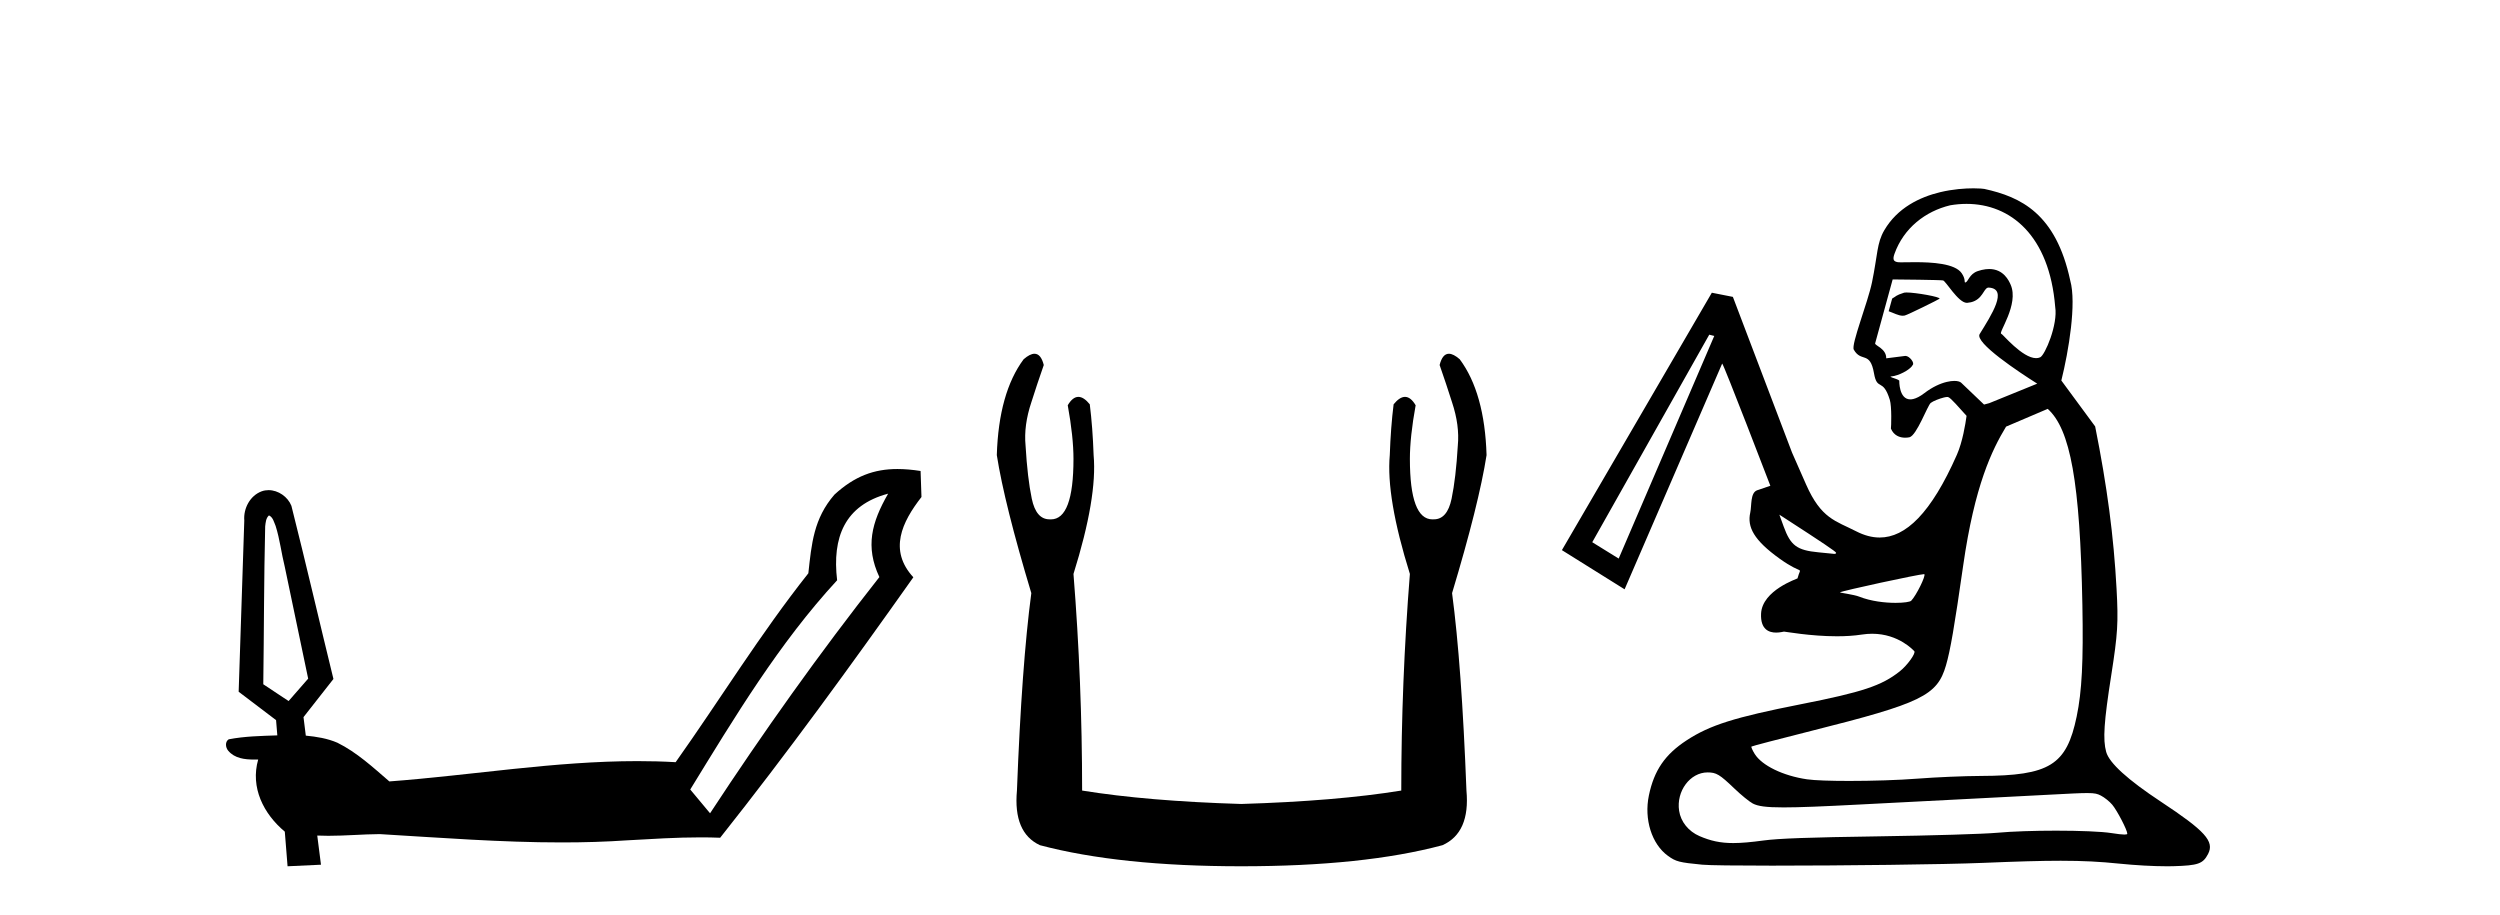 <?xml version='1.0' encoding='UTF-8' standalone='yes'?><svg xmlns='http://www.w3.org/2000/svg' xmlns:xlink='http://www.w3.org/1999/xlink' width='112.0' height='41.0' ><path d='M 12.05 23.09 C 12.233 23.173 12.275 23.397 12.349 23.565 C 12.538 24.162 12.607 24.792 12.759 25.399 C 13.108 27.067 13.457 28.735 13.806 30.403 C 13.514 30.738 13.221 31.072 12.929 31.407 C 12.551 31.156 12.173 30.906 11.795 30.655 C 11.828 28.297 11.823 25.938 11.88 23.581 C 11.901 23.41 11.911 23.212 12.05 23.09 ZM 39.789 22.116 L 39.785 22.122 C 39.048 23.405 38.757 24.491 39.396 25.853 C 36.709 29.265 34.192 32.805 31.811 36.435 L 30.923 35.37 C 32.92 32.116 34.903 28.815 37.503 25.996 C 37.276 24.078 37.838 22.634 39.789 22.116 ZM 40.204 21.012 C 39.162 21.012 38.288 21.329 37.383 22.159 L 37.383 22.159 C 36.452 23.233 36.358 24.363 36.214 25.683 C 34.071 28.386 32.262 31.334 30.269 34.146 C 29.698 34.112 29.128 34.098 28.559 34.098 C 24.839 34.098 21.15 34.73 17.443 35.008 C 16.711 34.377 15.988 33.706 15.117 33.275 C 14.67 33.081 14.183 33.003 13.7 32.956 C 13.669 32.679 13.627 32.403 13.597 32.127 C 14.044 31.557 14.489 30.986 14.938 30.418 C 14.305 27.833 13.706 25.24 13.055 22.661 C 12.893 22.255 12.466 21.958 12.031 21.958 C 11.927 21.958 11.822 21.975 11.72 22.012 C 11.201 22.206 10.901 22.777 10.944 23.318 C 10.86 25.875 10.776 28.432 10.692 30.99 C 11.251 31.414 11.809 31.838 12.368 32.262 C 12.386 32.489 12.405 32.717 12.424 32.945 C 11.696 32.97 10.961 32.983 10.246 33.121 C 10.071 33.231 10.104 33.492 10.224 33.632 C 10.513 33.977 10.963 34.028 11.391 34.028 C 11.45 34.028 11.509 34.027 11.567 34.026 L 11.567 34.026 C 11.208 35.282 11.807 36.461 12.759 37.258 C 12.801 37.775 12.842 38.292 12.883 38.809 C 13.382 38.786 13.881 38.762 14.38 38.739 C 14.323 38.304 14.267 37.868 14.213 37.433 L 14.213 37.433 C 14.379 37.441 14.545 37.444 14.71 37.444 C 15.478 37.444 16.244 37.374 17.011 37.368 C 19.727 37.53 22.448 37.741 25.169 37.741 C 26.156 37.741 27.142 37.713 28.128 37.645 C 29.214 37.584 30.302 37.514 31.391 37.514 C 31.681 37.514 31.972 37.519 32.263 37.531 C 35.273 33.737 38.12 29.815 40.918 25.862 C 39.802 24.651 40.406 23.39 41.282 22.266 L 41.242 21.1 C 40.876 21.043 40.531 21.012 40.204 21.012 Z' style='fill:#000000;stroke:none' /><path d='M 46.345 15.848 Q 46.142 15.848 45.859 16.095 Q 44.743 17.598 44.657 20.389 Q 45.001 22.579 46.203 26.572 Q 45.774 29.792 45.559 35.417 Q 45.387 37.306 46.589 37.865 Q 50.153 38.809 55.606 38.809 Q 61.102 38.809 64.623 37.865 Q 65.869 37.306 65.697 35.417 Q 65.482 29.792 65.053 26.572 Q 66.255 22.579 66.598 20.389 Q 66.513 17.598 65.396 16.095 Q 65.113 15.848 64.911 15.848 Q 64.621 15.848 64.495 16.353 Q 64.795 17.212 65.053 18.027 Q 65.396 19.058 65.31 19.96 Q 65.224 21.419 65.031 22.343 Q 64.838 23.266 64.237 23.266 Q 64.205 23.268 64.174 23.268 Q 63.163 23.268 63.163 20.561 Q 63.163 19.573 63.421 18.156 Q 63.2 17.78 62.945 17.78 Q 62.704 17.78 62.434 18.113 Q 62.305 19.144 62.262 20.389 Q 62.09 22.278 63.163 25.713 Q 62.777 30.565 62.777 35.417 Q 59.857 35.89 55.606 36.018 Q 51.398 35.89 48.479 35.417 Q 48.479 30.565 48.092 25.713 Q 49.166 22.278 48.994 20.389 Q 48.951 19.144 48.822 18.113 Q 48.552 17.78 48.311 17.78 Q 48.056 17.78 47.835 18.156 Q 48.092 19.573 48.092 20.561 Q 48.092 23.268 47.082 23.268 Q 47.051 23.268 47.019 23.266 Q 46.418 23.266 46.224 22.343 Q 46.031 21.419 45.945 19.96 Q 45.859 19.058 46.203 18.027 Q 46.461 17.212 46.761 16.353 Q 46.635 15.848 46.345 15.848 Z' style='fill:#000000;stroke:none' /><path d='M 85.412 13.103 C 85.367 13.103 85.331 13.106 85.307 13.111 C 85.304 13.112 85.301 13.113 85.299 13.114 C 84.91 13.238 84.963 13.269 84.769 13.375 L 84.612 13.944 C 84.815 14.012 85.047 14.145 85.244 14.145 C 85.274 14.145 85.303 14.142 85.331 14.136 C 85.476 14.101 86.868 13.412 86.891 13.383 C 86.954 13.302 85.813 13.103 85.412 13.103 ZM 88.101 9.134 C 90.073 9.134 91.814 10.55 92.073 13.749 C 92.201 14.537 91.615 15.91 91.401 16.007 C 91.344 16.033 91.283 16.045 91.218 16.045 C 90.6 16.045 89.71 14.957 89.66 14.954 C 89.489 14.943 90.471 13.64 90.075 12.75 C 90.001 12.585 89.767 12.052 89.116 12.052 C 89.014 12.052 88.902 12.065 88.778 12.094 C 88.722 12.108 88.663 12.125 88.601 12.146 C 88.223 12.275 88.177 12.624 88.051 12.655 C 88.047 12.655 88.044 12.656 88.041 12.656 C 87.99 12.656 88.071 12.511 87.882 12.238 C 87.581 11.801 86.546 11.746 85.8 11.746 C 85.546 11.746 85.325 11.752 85.178 11.752 C 85.098 11.752 85.041 11.75 85.011 11.744 C 84.864 11.714 84.769 11.662 84.871 11.376 C 85.284 10.217 86.256 9.465 87.369 9.197 C 87.615 9.155 87.86 9.134 88.101 9.134 ZM 84.807 12.519 C 85.005 12.519 86.948 12.539 87.045 12.563 C 87.159 12.564 87.726 13.567 88.113 13.567 C 88.119 13.567 88.124 13.567 88.13 13.567 C 88.191 13.562 88.247 13.553 88.299 13.541 C 88.822 13.415 88.861 12.934 89.057 12.887 C 89.067 12.885 89.078 12.883 89.089 12.883 C 89.092 12.883 89.095 12.884 89.097 12.884 C 89.981 12.936 89.219 14.107 88.689 14.966 C 88.453 15.35 90.45 16.67 91.268 17.188 L 89.118 18.062 L 88.885 18.124 L 87.861 17.146 C 87.809 17.097 87.702 17.065 87.554 17.065 C 87.457 17.065 87.342 17.079 87.214 17.11 C 86.928 17.178 86.576 17.333 86.207 17.616 C 86.016 17.762 85.854 17.842 85.717 17.875 C 85.668 17.887 85.623 17.892 85.582 17.892 C 85.065 17.892 85.087 17.05 85.087 17.05 C 84.973 16.958 84.762 16.939 84.69 16.871 C 84.7 16.868 84.851 16.846 84.861 16.843 C 85.24 16.752 85.619 16.505 85.686 16.355 C 85.791 16.263 85.545 15.945 85.366 15.945 C 85.359 15.945 85.354 15.945 85.348 15.946 L 84.503 16.053 C 84.512 15.616 83.989 15.481 84.006 15.384 L 84.791 12.519 C 84.791 12.519 84.797 12.519 84.807 12.519 ZM 79.715 23.057 L 79.944 23.205 C 81.657 24.313 82.254 24.715 82.258 24.765 C 82.261 24.794 82.228 24.814 82.182 24.814 C 82.176 24.814 82.17 24.814 82.164 24.813 C 82.109 24.807 81.795 24.776 81.466 24.744 C 80.501 24.652 80.218 24.441 79.908 23.587 L 79.715 23.057 ZM 76.574 14.994 L 76.799 15.05 L 72.517 25.024 L 71.333 24.291 L 76.574 14.994 ZM 86.2 25.721 C 86.205 25.721 86.209 25.722 86.21 25.723 C 86.284 25.797 85.85 26.675 85.623 26.912 C 85.572 26.965 85.296 27.008 84.923 27.008 C 84.45 27.008 83.82 26.938 83.297 26.731 C 83.057 26.635 82.414 26.555 82.431 26.538 C 82.496 26.474 85.98 25.721 86.2 25.721 ZM 91.738 18.317 C 92.751 19.232 93.188 21.585 93.291 27.1 C 93.338 29.637 93.27 30.971 93.035 32.099 C 92.582 34.281 91.824 34.751 88.743 34.762 C 88 34.765 86.73 34.819 85.921 34.882 C 85.041 34.951 83.856 34.986 82.842 34.986 C 82.011 34.986 81.295 34.962 80.954 34.913 C 79.882 34.757 78.931 34.295 78.609 33.774 C 78.51 33.614 78.445 33.466 78.465 33.446 C 78.485 33.426 79.697 33.109 81.158 32.741 C 86.09 31.501 86.785 31.163 87.179 29.812 C 87.375 29.141 87.556 28.088 87.95 25.341 C 88.465 21.736 89.242 20.155 89.872 19.113 L 91.738 18.317 ZM 76.5 34.604 C 76.89 34.604 77.044 34.696 77.692 35.318 C 77.998 35.612 78.373 35.918 78.526 35.998 C 78.751 36.115 79.098 36.172 79.902 36.172 C 80.607 36.172 81.663 36.129 83.297 36.043 C 85.024 35.952 87.207 35.84 88.147 35.793 C 89.087 35.747 90.75 35.66 91.843 35.601 C 92.709 35.555 93.201 35.529 93.506 35.529 C 93.869 35.529 93.968 35.565 94.119 35.642 C 94.278 35.723 94.508 35.907 94.629 36.051 C 94.847 36.31 95.303 37.188 95.303 37.351 C 95.303 37.375 95.261 37.388 95.175 37.388 C 95.062 37.388 94.874 37.366 94.607 37.324 C 94.152 37.251 93.159 37.214 92.111 37.214 C 91.148 37.214 90.139 37.246 89.459 37.309 C 88.89 37.362 86.511 37.434 84.172 37.468 C 81.058 37.513 79.673 37.563 79.004 37.654 C 78.453 37.729 78.02 37.769 77.65 37.769 C 77.063 37.769 76.633 37.67 76.139 37.458 C 75.645 37.245 75.298 36.814 75.224 36.321 C 75.092 35.443 75.716 34.604 76.5 34.604 ZM 88.411 8.437 C 88.039 8.437 87.498 8.471 86.919 8.61 C 86.01 8.829 85.007 9.306 84.417 10.314 C 84.077 10.894 84.124 11.395 83.866 12.646 C 83.68 13.551 82.922 15.437 83.05 15.664 C 83.381 16.253 83.778 15.705 83.954 16.718 C 84.096 17.544 84.353 16.902 84.664 17.914 C 84.756 18.211 84.727 19.123 84.713 19.201 C 84.842 19.509 85.103 19.609 85.352 19.609 C 85.415 19.609 85.477 19.602 85.536 19.591 C 85.538 19.591 85.54 19.59 85.543 19.59 C 85.869 19.511 86.352 18.167 86.497 18.051 C 86.601 17.968 86.889 17.856 87.089 17.807 C 87.15 17.793 87.203 17.784 87.24 17.784 C 87.253 17.784 87.265 17.785 87.274 17.788 C 87.404 17.824 87.777 18.28 88.102 18.63 C 88.052 18.997 87.923 19.795 87.669 20.372 C 86.509 23.004 85.368 24.081 84.208 24.081 C 83.861 24.081 83.512 23.984 83.16 23.804 C 82.233 23.329 81.59 23.243 80.912 21.704 L 80.284 20.278 L 77.633 13.3 L 76.69 13.114 L 69.973 24.646 L 72.782 26.401 L 77.153 16.288 C 77.153 16.288 77.154 16.288 77.154 16.288 C 77.21 16.288 79.312 21.763 79.312 21.763 L 78.726 21.962 C 78.404 22.071 78.481 22.654 78.411 22.967 C 78.267 23.61 78.575 24.202 79.727 25.028 C 80.831 25.819 80.687 25.297 80.528 25.912 C 80.523 25.929 78.947 26.442 78.896 27.489 C 78.861 28.208 79.259 28.34 79.571 28.34 C 79.75 28.34 79.901 28.296 79.923 28.296 C 79.983 28.296 81.106 28.505 82.293 28.505 C 82.671 28.505 83.055 28.484 83.413 28.428 C 83.573 28.404 83.726 28.392 83.871 28.392 C 85.071 28.392 85.74 29.154 85.758 29.17 C 85.848 29.252 85.449 29.809 85.106 30.079 C 84.296 30.72 83.44 31.005 80.687 31.548 C 77.711 32.135 76.608 32.483 75.565 33.164 C 74.591 33.8 74.105 34.509 73.87 35.636 C 73.648 36.704 73.997 37.815 74.722 38.34 C 75.082 38.601 75.225 38.638 76.261 38.738 C 76.567 38.768 77.79 38.781 79.379 38.781 C 82.518 38.781 87.088 38.73 88.863 38.656 C 90.354 38.594 91.435 38.562 92.321 38.562 C 93.336 38.562 94.095 38.604 94.924 38.689 C 95.666 38.765 96.468 38.809 97.075 38.809 C 97.173 38.809 97.266 38.808 97.353 38.806 C 98.479 38.775 98.693 38.7 98.923 38.255 C 99.214 37.693 98.792 37.226 96.813 35.919 C 95.319 34.932 94.495 34.183 94.357 33.686 C 94.203 33.13 94.255 32.348 94.587 30.231 C 94.874 28.395 94.905 27.899 94.822 26.384 C 94.695 24.027 94.401 21.798 93.863 19.104 L 92.348 17.047 C 92.678 15.722 93.033 13.582 92.747 12.569 C 92.106 9.564 90.528 8.821 88.9 8.464 C 88.859 8.455 88.679 8.437 88.411 8.437 Z' style='fill:#000000;stroke:none' /></svg>